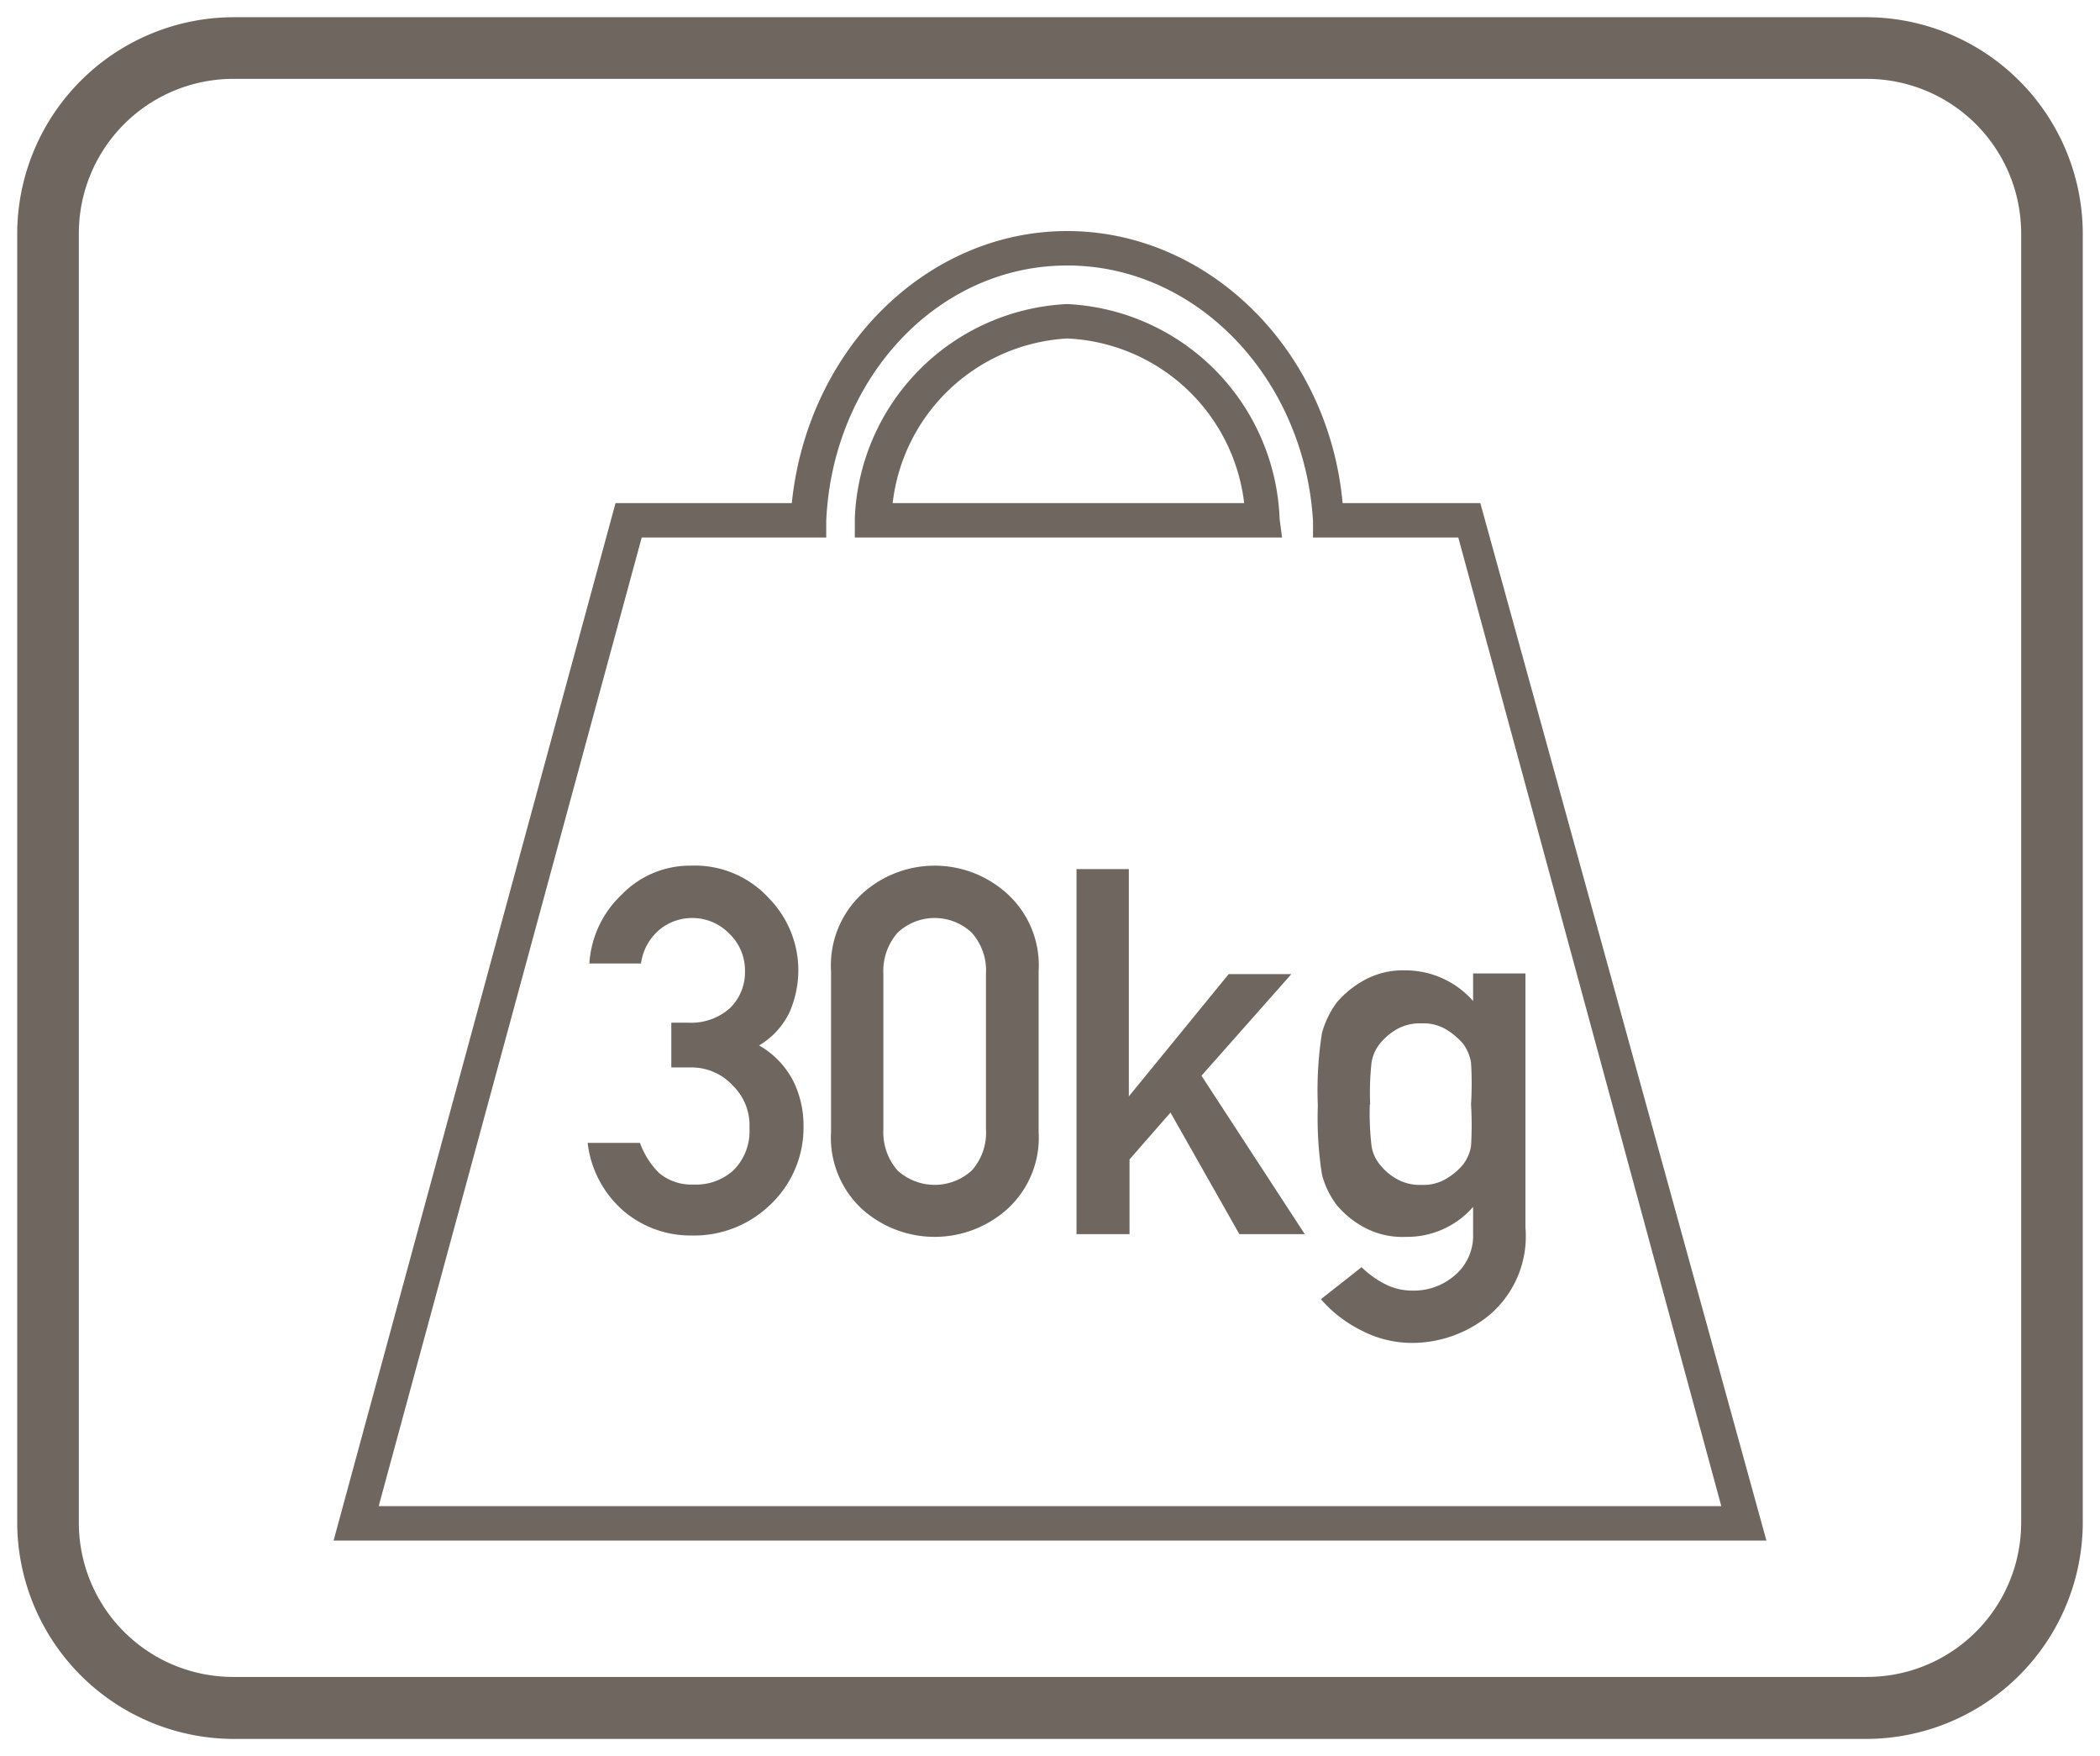 <svg id="Layer_1" data-name="Layer 1" xmlns="http://www.w3.org/2000/svg" viewBox="0 0 61 51"><defs><style>.cls-1{fill:#6f6660;}</style></defs><path class="cls-1" d="M54.22.5H6.78A6.3,6.3,0,0,0,.5,6.77V44.22A6.3,6.3,0,0,0,6.78,50.5H54.22a6.3,6.3,0,0,0,6.28-6.28V6.77A6.3,6.3,0,0,0,54.22.5Zm4.49,43.72a4.48,4.48,0,0,1-4.49,4.48H6.78a4.48,4.48,0,0,1-4.49-4.48V6.77A4.49,4.49,0,0,1,6.78,2.29H54.22a4.49,4.49,0,0,1,4.49,4.48Z"/><path class="cls-1" d="M51.31,44.74H9.69l8.19-30.13H23c.46-4.47,3.91-7.9,8-7.9s7.59,3.43,8,7.9h4ZM11,43.74H50L42.36,15.61H38.14l0-.48C37.89,11,34.78,7.71,31,7.71S24.18,11,24,15.13l0,.48H18.64ZM37.24,15.61H24.83l0-.54A6.48,6.48,0,0,1,31,8.83a6.49,6.49,0,0,1,6.17,6.24Zm-11.31-1H36.14A5.42,5.42,0,0,0,31,9.83,5.41,5.41,0,0,0,25.93,14.61Z"/><path class="cls-1" d="M19.5,31V29.7H20a1.69,1.69,0,0,0,1.2-.42,1.45,1.45,0,0,0,.44-1.08,1.47,1.47,0,0,0-.46-1.09,1.5,1.5,0,0,0-2-.13,1.55,1.55,0,0,0-.56,1H17.12a3,3,0,0,1,.94-2,2.75,2.75,0,0,1,2-.84,2.91,2.91,0,0,1,2.27.94,3,3,0,0,1,.86,2.09,3.08,3.08,0,0,1-.24,1.19,2.24,2.24,0,0,1-.9,1,2.52,2.52,0,0,1,1,1.05,2.9,2.9,0,0,1,.29,1.27A3.08,3.08,0,0,1,22.36,35a3.18,3.18,0,0,1-2.28.88,3,3,0,0,1-1.94-.69,3.08,3.08,0,0,1-1.07-2h1.52a2.34,2.34,0,0,0,.56.88,1.46,1.46,0,0,0,1,.33A1.61,1.61,0,0,0,21.29,34a1.59,1.59,0,0,0,.48-1.23,1.61,1.61,0,0,0-.48-1.24A1.63,1.63,0,0,0,20.14,31Z"/><path class="cls-1" d="M24.14,32.88V28.2a2.83,2.83,0,0,1,.92-2.26,3.13,3.13,0,0,1,4.18,0,2.81,2.81,0,0,1,.93,2.26v4.68a2.8,2.8,0,0,1-.93,2.25,3.16,3.16,0,0,1-4.18,0A2.82,2.82,0,0,1,24.14,32.88Zm4.5-.09v-4.5a1.65,1.65,0,0,0-.41-1.2,1.57,1.57,0,0,0-2.16,0,1.69,1.69,0,0,0-.41,1.2v4.5a1.69,1.69,0,0,0,.41,1.2,1.6,1.6,0,0,0,2.16,0A1.65,1.65,0,0,0,28.64,32.79Z"/><path class="cls-1" d="M31.27,35.84V25.24h1.52v6.6h0l2.9-3.55h1.82l-2.61,2.95,3,4.6H36l-2-3.53-1.19,1.36v2.17Z"/><path class="cls-1" d="M42.79,35.83v-.78a2.54,2.54,0,0,1-1.95.87,2.35,2.35,0,0,1-1.24-.29,2.75,2.75,0,0,1-.76-.62,2.51,2.51,0,0,1-.44-.9,10.5,10.5,0,0,1-.12-2A10.7,10.7,0,0,1,38.4,30a2.69,2.69,0,0,1,.44-.9,2.94,2.94,0,0,1,.76-.62,2.35,2.35,0,0,1,1.24-.3,2.62,2.62,0,0,1,1.95.89v-.8h1.52v7.37a3,3,0,0,1-1,2.51A3.54,3.54,0,0,1,41,39a3.18,3.18,0,0,1-1.43-.35,3.77,3.77,0,0,1-1.2-.92l1.18-.93a2.81,2.81,0,0,0,.66.48,1.73,1.73,0,0,0,.81.2A1.81,1.81,0,0,0,42.3,37,1.5,1.5,0,0,0,42.79,35.83Zm-3-3.76a8.14,8.14,0,0,0,.05,1.21,1.1,1.1,0,0,0,.25.55,1.62,1.62,0,0,0,.45.39,1.35,1.35,0,0,0,.75.19,1.29,1.29,0,0,0,.74-.19,1.84,1.84,0,0,0,.46-.39,1.18,1.18,0,0,0,.24-.55,9.89,9.89,0,0,0,0-1.21,9.77,9.77,0,0,0,0-1.21,1.26,1.26,0,0,0-.24-.56,2.08,2.08,0,0,0-.46-.39,1.29,1.29,0,0,0-.74-.19,1.35,1.35,0,0,0-.75.19,1.8,1.8,0,0,0-.45.39,1.17,1.17,0,0,0-.25.56A8.06,8.06,0,0,0,39.8,32.07Z"/></svg>